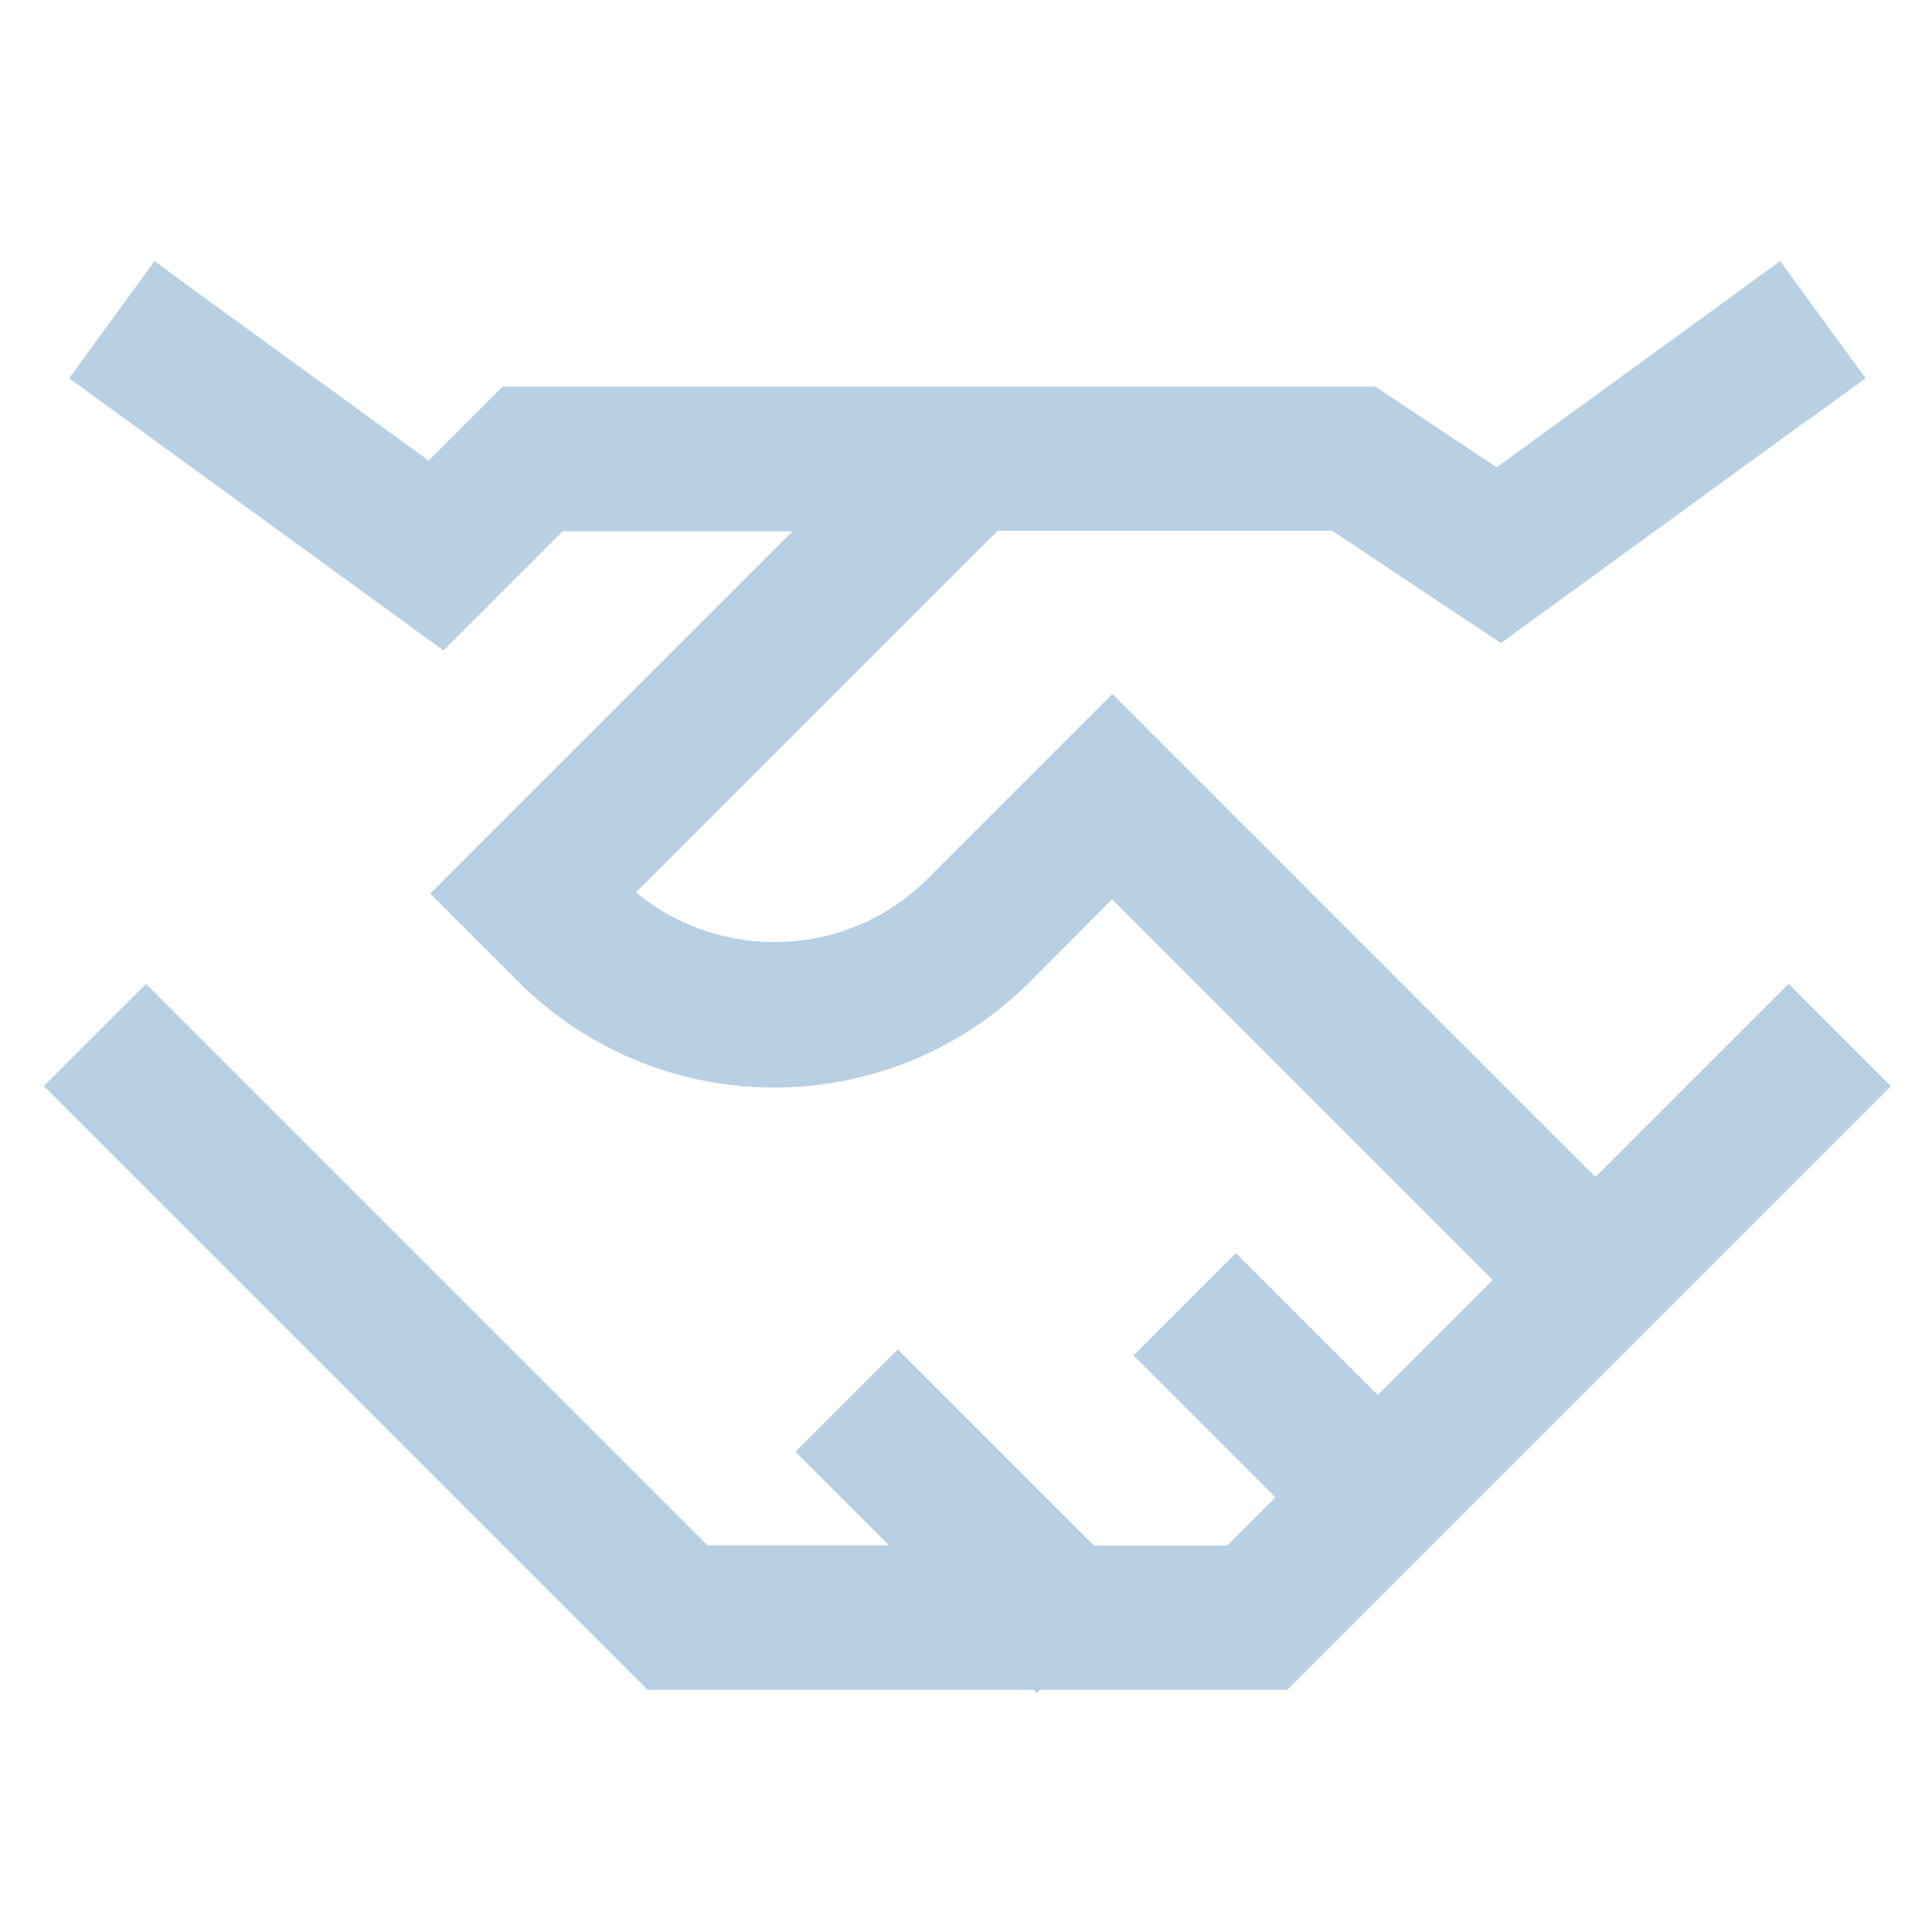 <?xml version="1.0" encoding="UTF-8"?>
<svg xmlns="http://www.w3.org/2000/svg" viewBox="0 0 640 640" width="100" height="100">
  <path d="M598.6 139.4L618 125.3L589.7 86.5C586 89.2 554.7 112 495.8 154.8L461.7 132.1L455.7 128.1L310.5 128.1L310.5 128.1L166.5 128.1C163.6 131 155.4 139.2 142 152.6C85.7 111.7 55.4 89.7 51.2 86.5L22.9 125.3C24.4 126.4 60.2 152.4 130.3 203.4L146.9 215.5C154.8 207.6 168 194.4 186.4 176L262.5 176L159.5 279L142.5 296C154.6 308.1 164.3 317.8 171.6 325.1C218.5 372 294.4 372 341.3 325.1L368.4 297.9L494.5 424C477.8 440.7 465.1 453.4 456.4 462.1L409.4 415.1L375.5 449L422.5 496L406.5 512L362.4 512L297.4 447L263.5 480.9L294.5 511.9L234.4 511.9L65.4 342.9L48.4 325.9L14.5 359.8L31.5 376.8L207.5 552.8L214.5 559.8L342.5 559.8L343.5 560.8L344.5 559.8L426.4 559.8L433.4 552.8C659.2 327 600.6 385.6 626.4 359.8L592.5 325.9L528.5 389.9L385.5 246.9L368.5 229.9C361.7 236.7 341.3 257.1 307.4 291C280.9 317.5 238.9 319 210.7 295.6L330.5 175.8L392.6 175.8L392.6 175.8L441.3 175.8C473.9 197.6 492.6 210 497.2 213L510.7 203.2L598.7 139.2z" fill="rgba(15,98,166,0.3)"/>
</svg>
